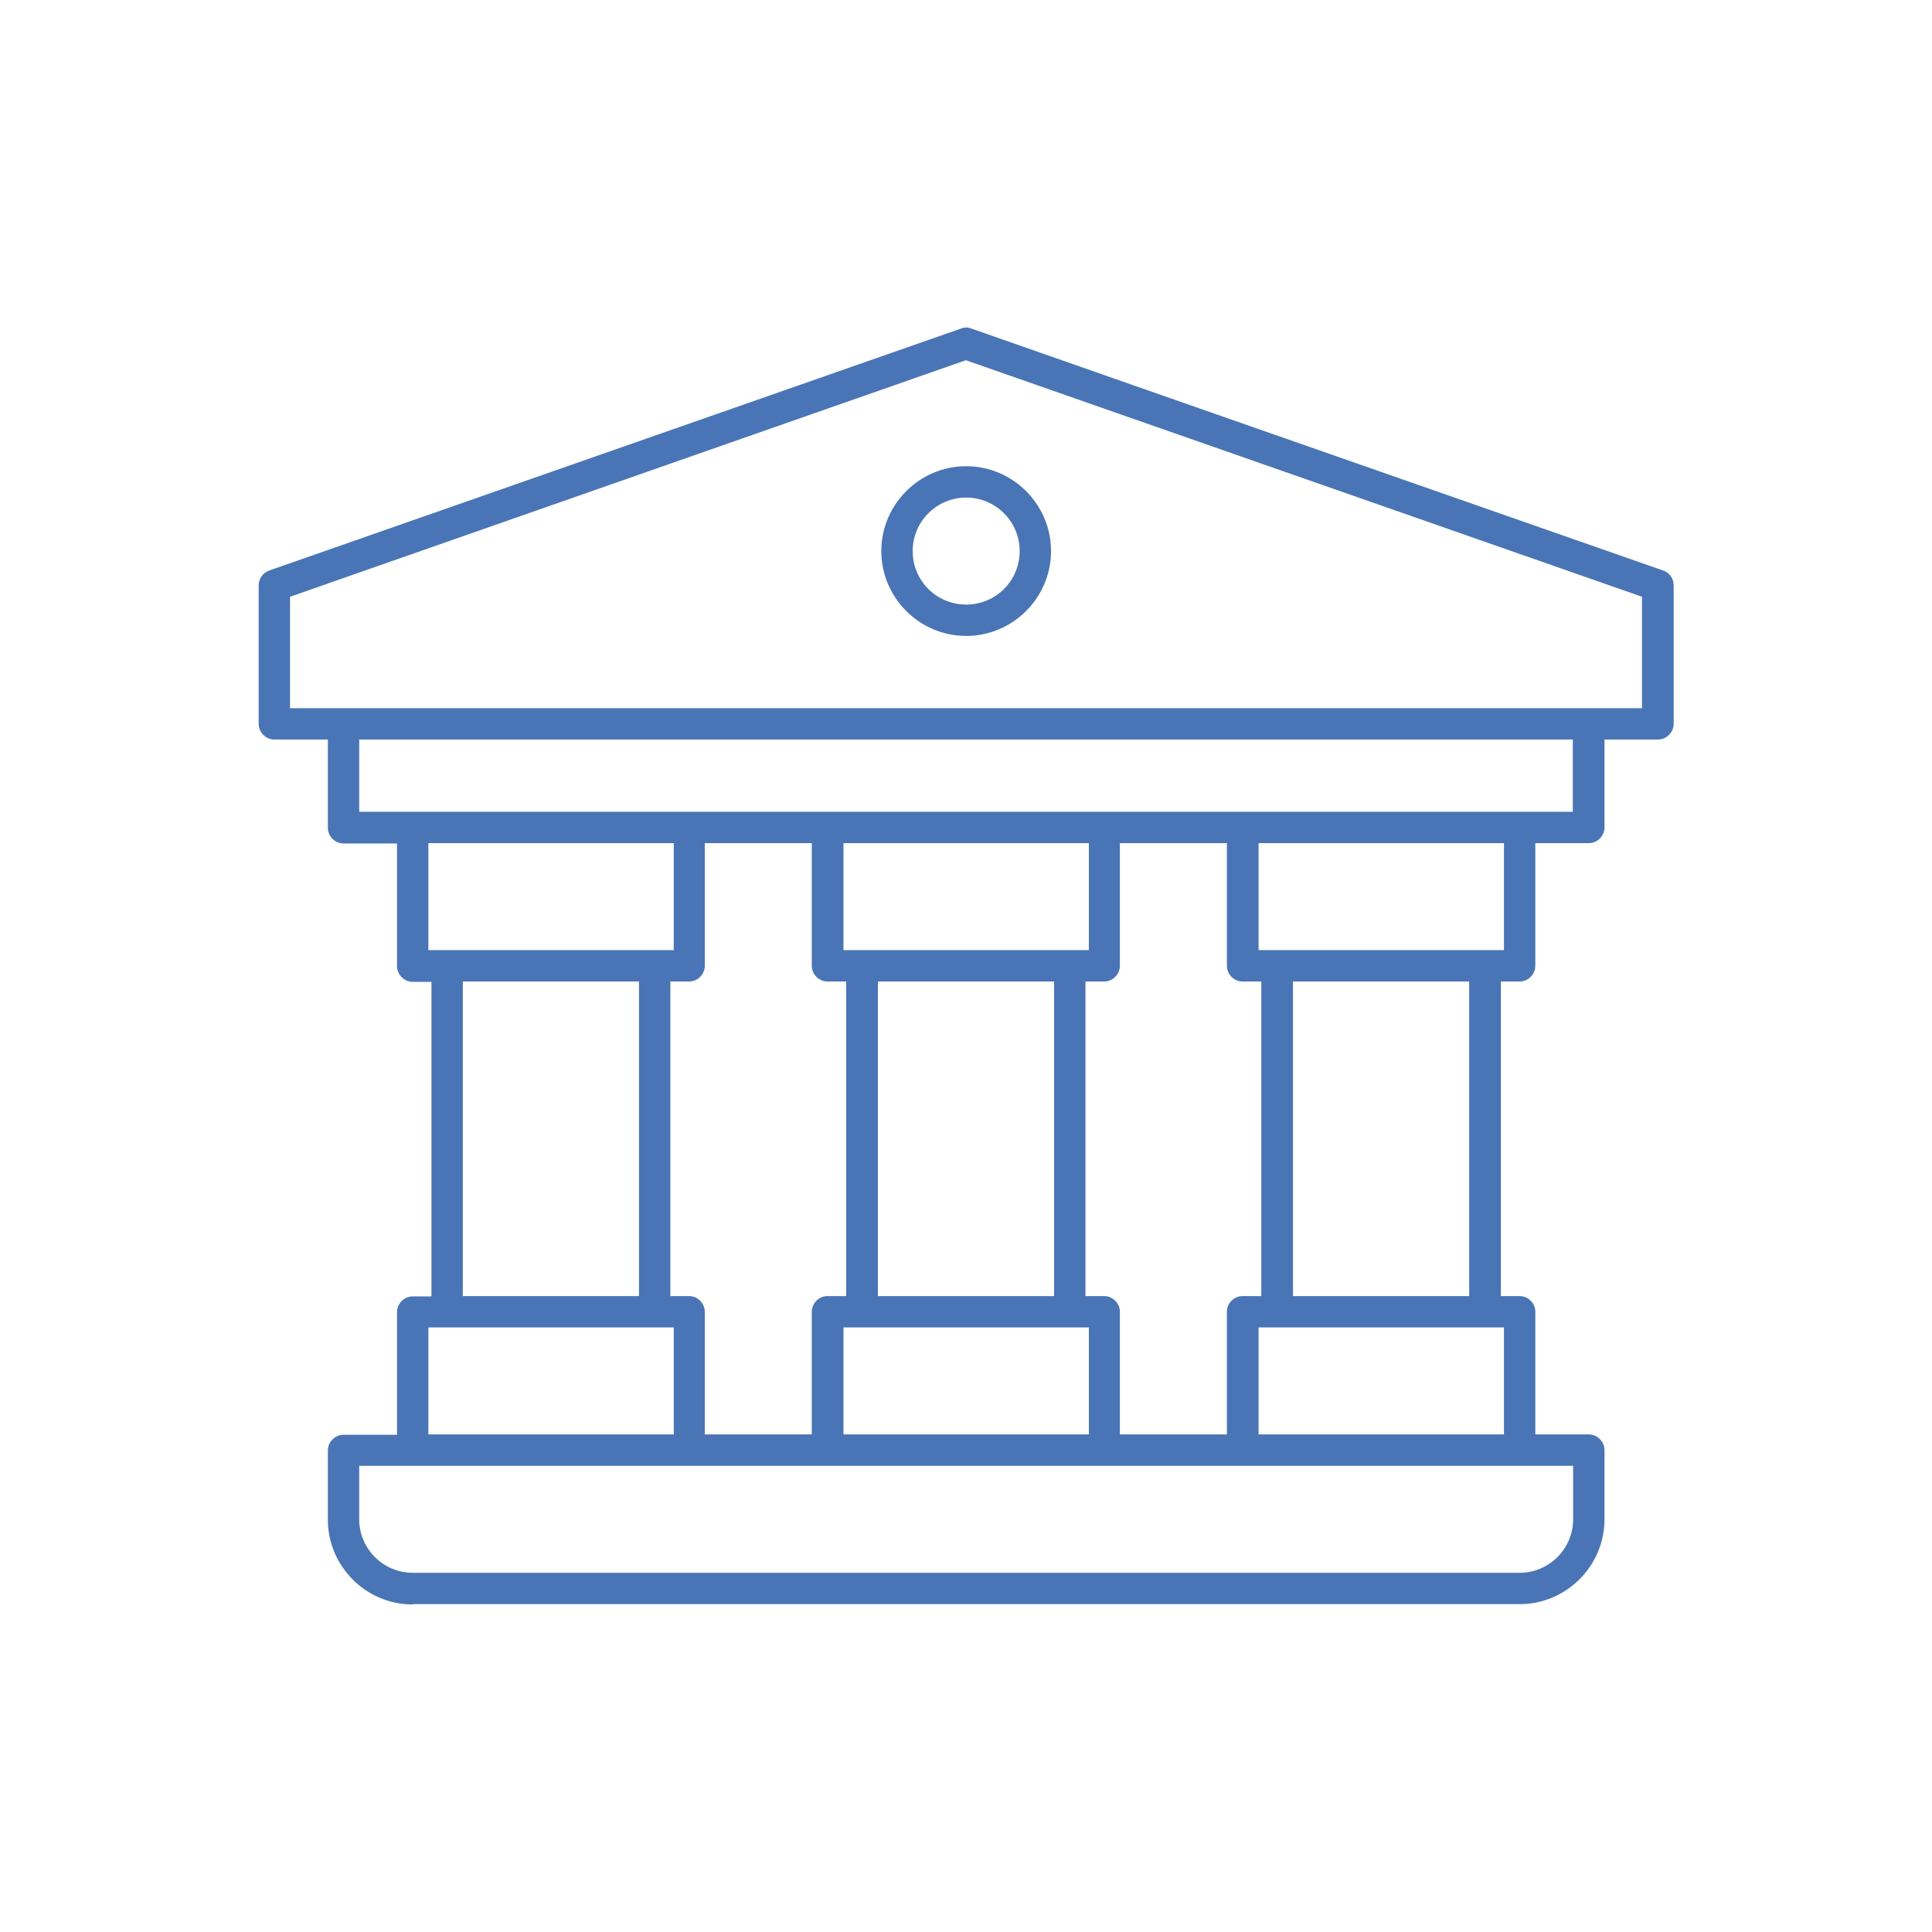 <?xml version="1.0" encoding="utf-8"?>
<!-- Generator: Adobe Illustrator 23.1.1, SVG Export Plug-In . SVG Version: 6.00 Build 0)  -->
<svg version="1.1" id="crane" xmlns="http://www.w3.org/2000/svg" xmlns:xlink="http://www.w3.org/1999/xlink" x="0px" y="0px"
	 viewBox="0 0 566.9 566.9" style="enable-background:new 0 0 566.9 566.9;" xml:space="preserve">
<style type="text/css">
	.st0{fill:#4975B6;}
</style>
<g>
	<path class="st0" d="M121.1,470.8c-13.7,0-24.9-11.2-24.9-24.9v-20.3c0-2.5,2.1-4.6,4.6-4.6h15.7v-36c0-2.5,2.1-4.6,4.6-4.6h5.5
		v-92.3h-5.5c-2.5,0-4.6-2.1-4.6-4.6v-36h-15.7c-2.5,0-4.6-2.1-4.6-4.6V217H80.5c-2.5,0-4.6-2.1-4.6-4.6v-40.6c0-2,1.2-3.7,3.1-4.4
		l203-71c0.5-0.2,1-0.3,1.5-0.3s1,0.1,1.5,0.3l67.7,23.7L488,167.4c1.9,0.6,3.1,2.4,3.1,4.4v40.6c0,2.5-2.1,4.6-4.6,4.6h-15.7v25.8
		c0,2.5-2.1,4.6-4.6,4.6h-15.7v36c0,2.5-2.1,4.6-4.6,4.6h-5.5v92.3h5.5c2.5,0,4.6,2.1,4.6,4.6v36h15.7c2.5,0,4.6,2.1,4.6,4.6v20.3
		c0,13.7-11.2,24.9-24.9,24.9H121.1z M105.4,445.8c0,8.6,7,15.7,15.7,15.7h324.8c8.6,0,15.7-7,15.7-15.7v-15.7H105.4V445.8z
		 M369.3,420.9h72v-31.4h-72V420.9z M318.5,380.3h5.5c2.5,0,4.6,2.1,4.6,4.6v36H360v-36c0-2.5,2.1-4.6,4.6-4.6h5.5v-92.3h-5.5
		c-2.5,0-4.6-2.1-4.6-4.6v-36h-31.4v36c0,2.5-2.1,4.6-4.6,4.6h-5.5V380.3z M247.5,420.9h72v-31.4h-72V420.9z M196.7,380.3h5.5
		c2.5,0,4.6,2.1,4.6,4.6v36h31.4v-36c0-2.5,2.1-4.6,4.6-4.6h5.5v-92.3h-5.5c-2.5,0-4.6-2.1-4.6-4.6v-36h-31.4v36
		c0,2.5-2.1,4.6-4.6,4.6h-5.5V380.3z M125.7,420.9h72v-31.4h-72V420.9z M379.4,380.3h51.7v-92.3h-51.7V380.3z M257.6,380.3h51.7
		v-92.3h-51.7V380.3z M135.8,380.3h51.7v-92.3h-51.7V380.3z M369.3,278.8h72v-31.4h-72V278.8z M247.5,278.8h72v-31.4h-72V278.8z
		 M125.7,278.8h72v-31.4h-72V278.8z M105.4,238.2h356.1V217H105.4V238.2z M85.1,175.1v32.7h396.7v-32.7l-198.4-69.4L85.1,175.1z"/>
	<path class="st0" d="M283.5,186.6c-13.7,0-24.9-11.2-24.9-24.9s11.2-24.9,24.9-24.9s24.9,11.2,24.9,24.9S297.2,186.6,283.5,186.6z
		 M283.5,146c-8.6,0-15.7,7-15.7,15.7s7,15.7,15.7,15.7s15.7-7,15.7-15.7S292.1,146,283.5,146z"/>
</g>
</svg>

